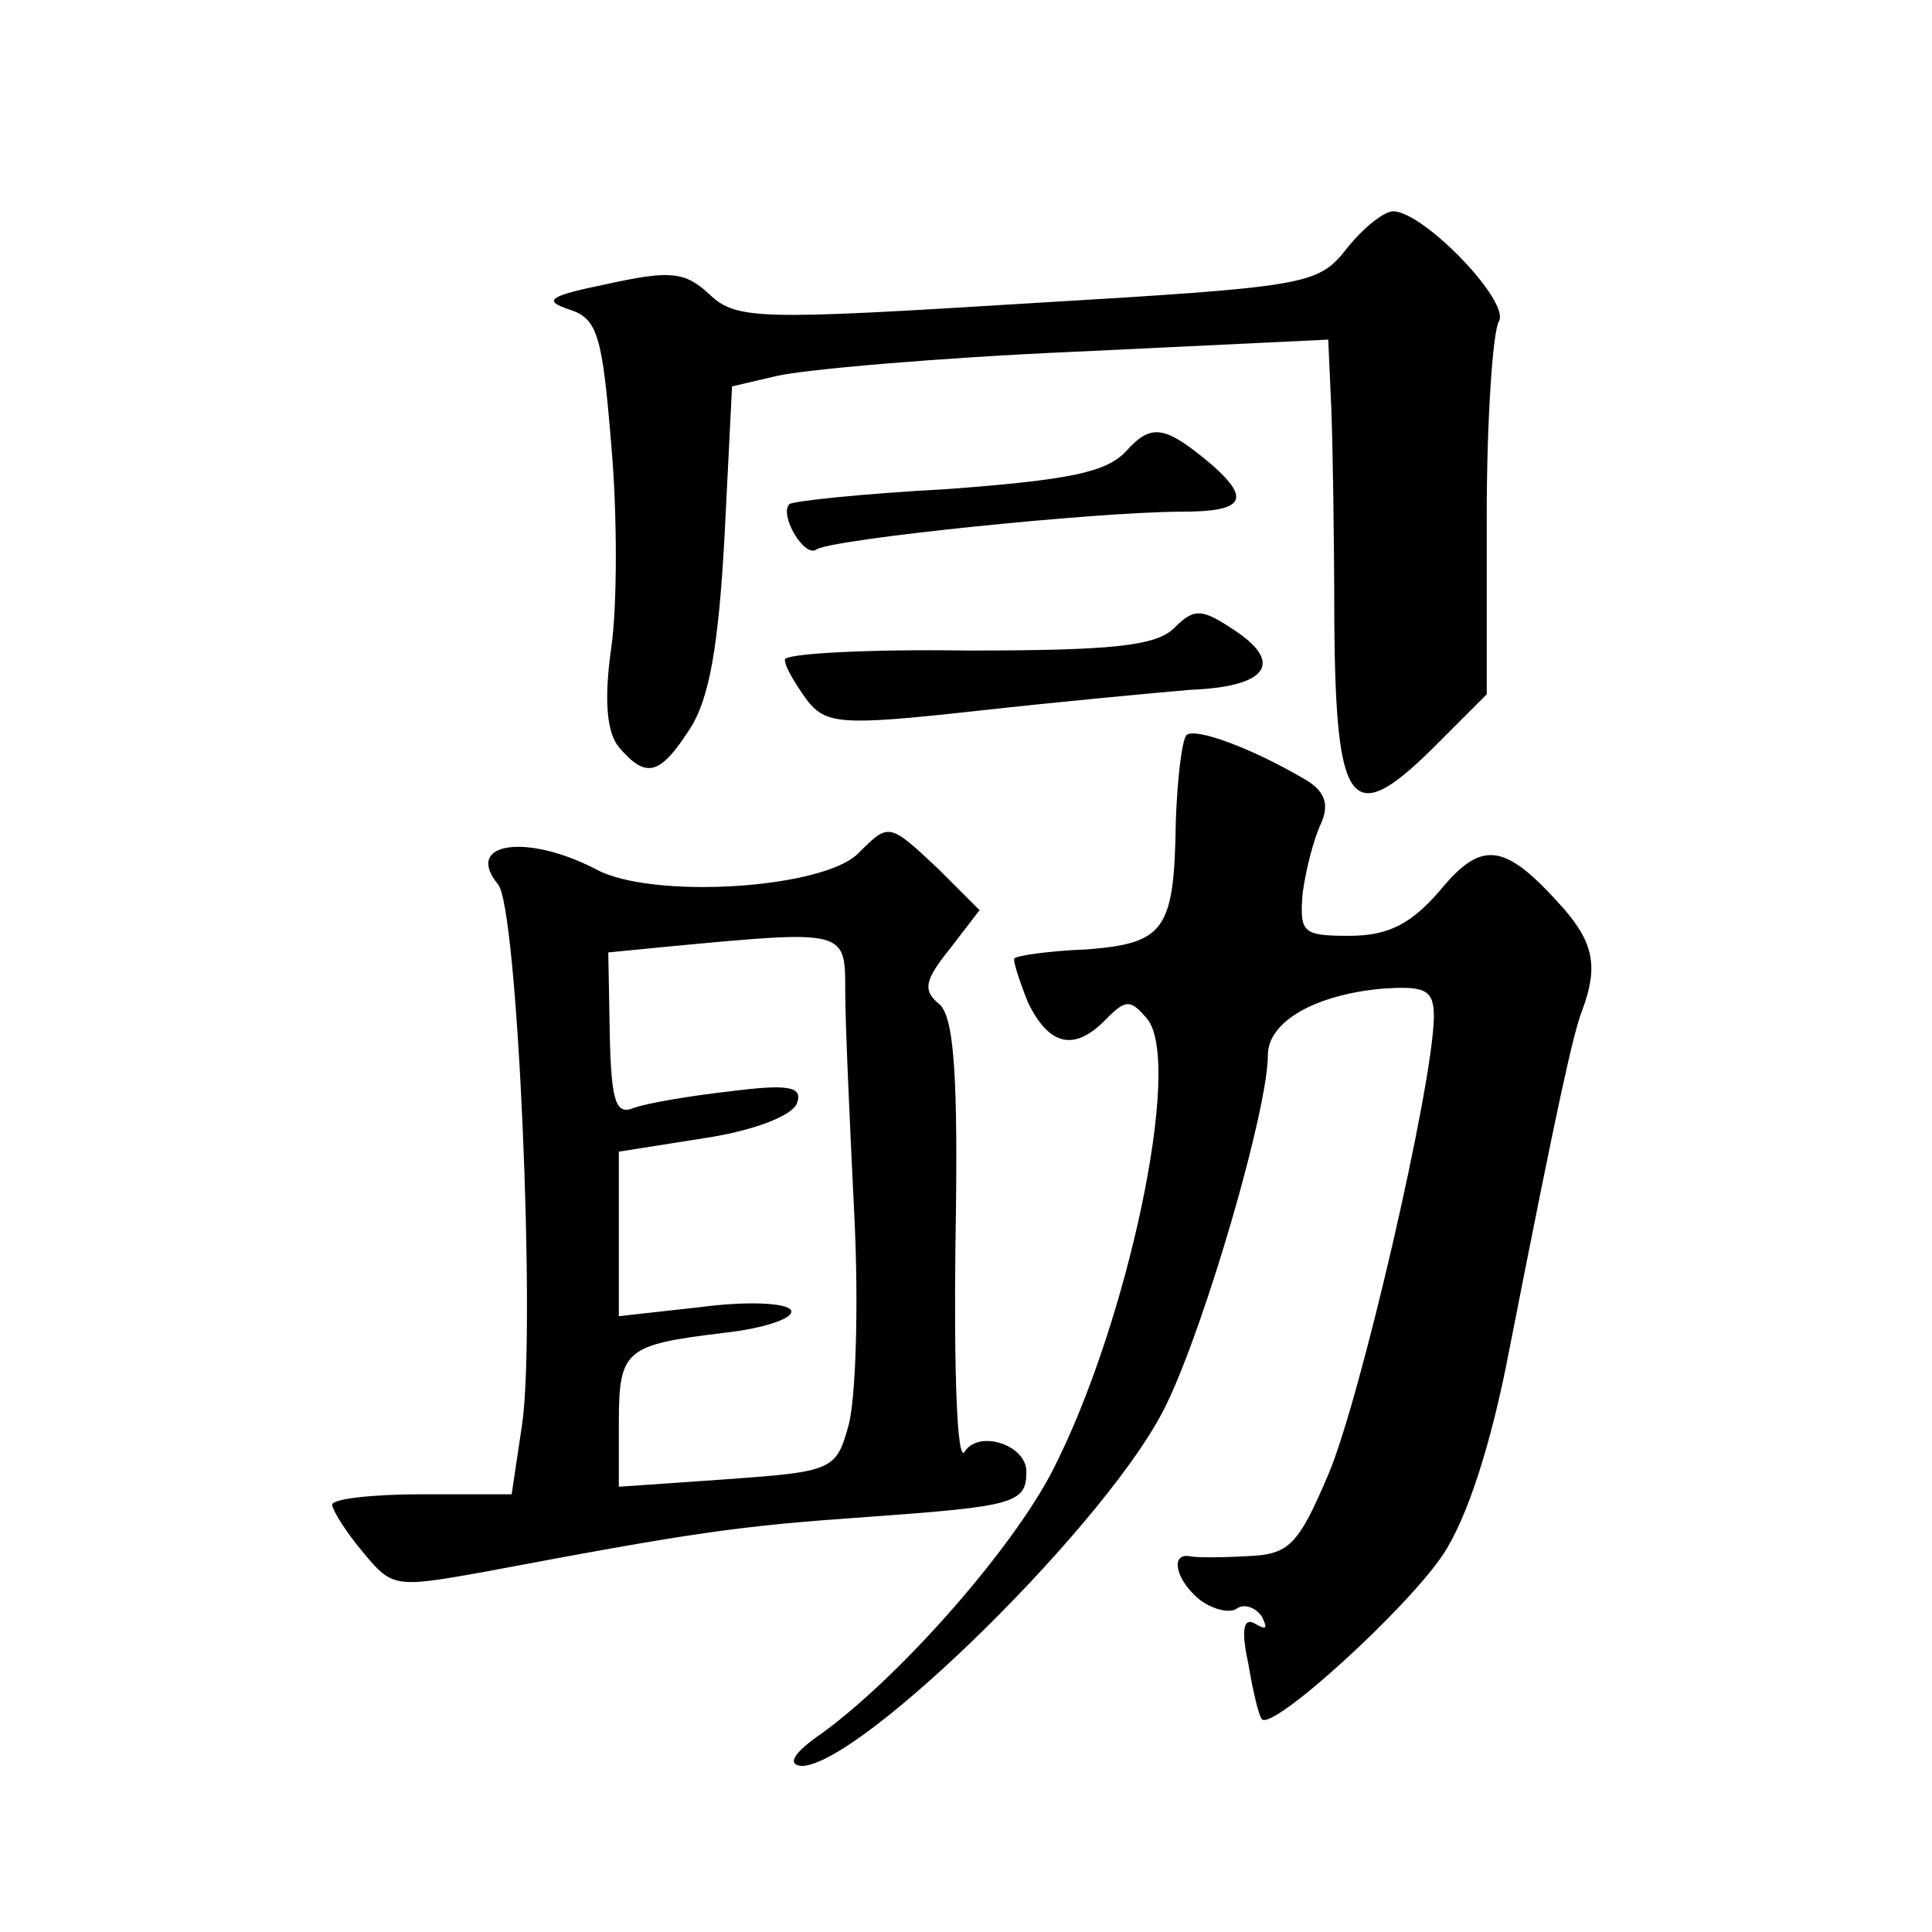 <?xml version="1.0" standalone="no"?>
<!DOCTYPE svg PUBLIC "-//W3C//DTD SVG 20010904//EN"
 "http://www.w3.org/TR/2001/REC-SVG-20010904/DTD/svg10.dtd">
<svg version="1.0" xmlns="http://www.w3.org/2000/svg"
 width="128pt" height="128pt" viewBox="0 0 128 128"
 preserveAspectRatio="xMidYMid meet">
<g transform="translate(0,128) scale(0.1,-0.1)"
fill="#0" stroke="none">
<path d="M892 1115 c-19 -24 -26 -25 -211 -36 -178 -11 -193 -11 -211 6 -16 15
-26 16 -67 7 -39 -8 -44 -11 -26 -17 19 -6 22 -17 28 -90 4 -45 4 -106 0 -134 -5
-35 -3 -56 5 -66 18 -21 27 -19 47 12 13 20 19 55 23 127 l5 100 30 7 c17 4 105
12 198 16 l167 8 2 -45 c1 -25 2 -89 2 -142 1 -123 11 -137 64 -85 l37 37 0 118
c0 64 4 122 8 129 8 13 -50 73 -70 73 -6 0 -20 -11 -31 -25z M746 981 c-13 -14
-38 -19 -118 -25 -56 -3 -103 -8 -105 -10 -7 -7 10 -36 18 -30 11 7 187 25 242
25 41 0 46 8 20 31 -31 26 -40 28 -57 9z M778 864 c-12 -12 -41 -15 -137 -15 -66
1 -121 -2 -121 -6 0 -5 7 -16 14 -26 13 -17 22 -18 113 -8 54 6 118 12 142 14 51
2 62 18 28 40 -21 14 -26 14 -39 1z M786 793 c-3 -4 -6 -29 -7 -57 -1 -72 -7 -81
-59 -85 -25 -1 -46 -4 -48 -6 -1 -1 3 -14 9 -29 14 -29 31 -33 52 -11 13 13 16
13 27 0 24 -29 -13 -203 -63 -300 -27 -52 -100 -135 -152 -173 -19 -13 -24 -21
-14 -22 39 0 206 164 242 240 26 54 67 195 67 231 0 22 31 40 76 44 29 2 34 -1
34 -19 -1 -47 -49 -254 -70 -303 -20 -47 -26 -53 -54 -54 -17 -1 -34 -1 -38 0 -13
2 -9 -16 7 -29 8 -6 19 -9 24 -6 5 4 13 1 17 -5 4 -8 3 -9 -4 -5 -8 5 -10 -3 -5
-26 3 -18 7 -35 9 -37 7 -8 96 73 120 109 16 24 32 73 44 136 32 163 42 208 48
224 11 29 8 45 -12 68 -39 44 -54 46 -82 12 -19 -22 -34 -30 -60 -30 -31 0 -33
2 -31 28 2 15 7 35 12 46 6 13 3 22 -11 30 -36 21 -72 34 -78 29z M569 715 c-23
-24 -137 -31 -174 -11 -46 24 -88 18 -65 -10 13 -15 25 -293 16 -357 l-7 -47 -60
0 c-32 0 -59 -3 -59 -7 1 -5 10 -19 21 -32 19 -23 21 -23 82 -12 138 26 166 30
252 36 97 7 105 9 105 30 0 18 -32 28 -41 13 -5 -7 -7 55 -6 137 2 114 -1 152 -11
160 -11 9 -9 16 7 36 l20 26 -27 27 c-33 31 -33 31 -53 11z m-9 -92 c0 -21 3 -87
6 -148 3 -60 1 -123 -4 -140 -8 -29 -11 -30 -80 -35 l-72 -5 0 42 c0 49 4 52 70
60 27 3 47 10 44 15 -3 5 -30 6 -60 2 l-54 -6 0 54 0 55 57 9 c33 5 58 15 61 23
4 11 -5 13 -44 8 -27 -3 -56 -8 -64 -11 -12 -5 -15 4 -16 48 l-1 55 41 4 c117 11
116 11 116 -30z"/>
</g>
</svg>

